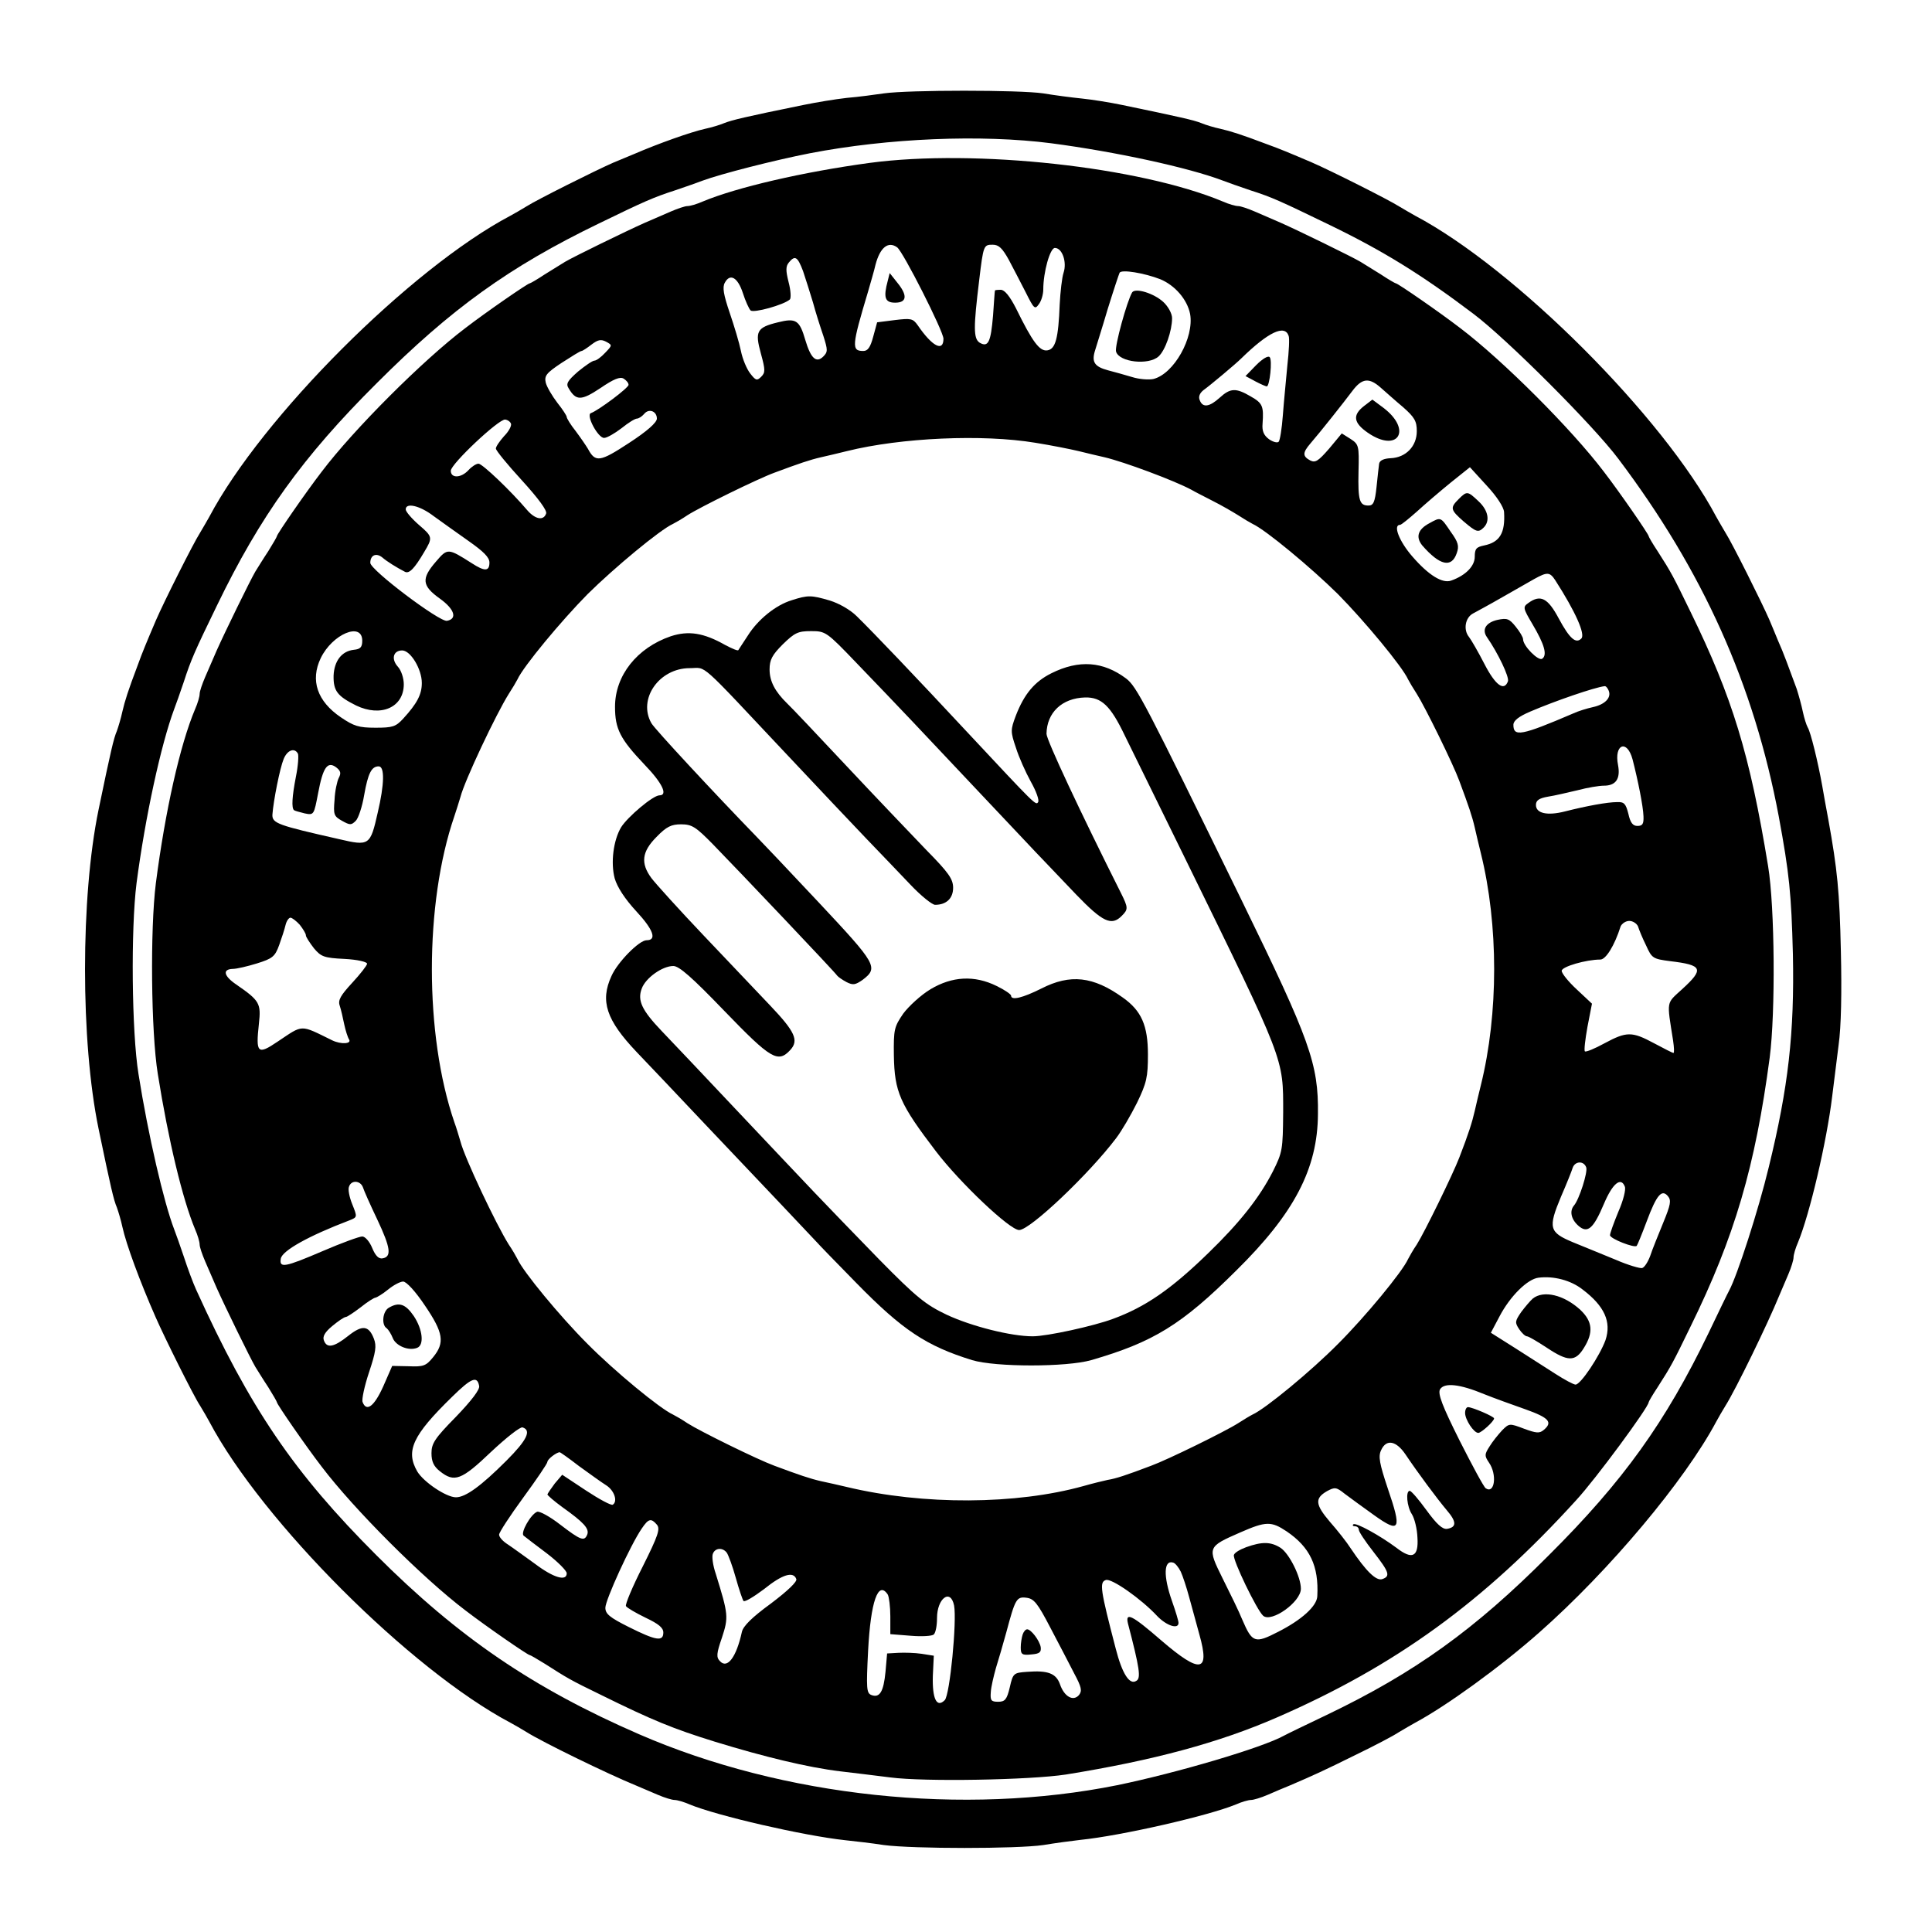 <svg version="1.0" xmlns="http://www.w3.org/2000/svg"
 width="600pt" height="600pt" viewBox="0 0 600 600"
 preserveAspectRatio="xMidYMid meet">
<g transform="translate(0,600) scale(0.1,-0.1)"
fill="#000000" stroke="none">
<path d="M2745 5710 c-27 -4 -79 -11 -115 -14 -36 -4 -96 -14 -135 -22 -182
-37 -222 -47 -245 -56 -14 -6 -41 -14 -60 -18 -45 -10 -146 -46 -220 -78 -19
-8 -48 -20 -65 -27 -53 -23 -239 -116 -270 -136 -16 -10 -39 -23 -50 -29 -310
-164 -771 -625 -935 -935 -6 -11 -19 -33 -29 -50 -20 -31 -112 -214 -137 -272
-29 -68 -42 -99 -56 -138 -31 -82 -40 -111 -48 -145 -4 -19 -12 -46 -17 -60
-10 -23 -19 -62 -57 -245 -56 -271 -56 -719 0 -990 38 -183 47 -222 57 -245 5
-14 13 -41 17 -60 12 -55 55 -171 103 -280 28 -64 118 -245 138 -275 10 -16
23 -39 29 -50 164 -310 625 -771 935 -935 11 -6 34 -19 50 -29 49 -31 252
-130 340 -166 17 -7 47 -20 68 -29 21 -9 44 -16 52 -16 8 0 29 -6 47 -14 85
-35 353 -97 483 -111 28 -3 82 -9 120 -15 92 -12 412 -12 495 0 36 6 88 13
115 16 128 13 398 75 483 110 18 8 39 14 47 14 8 0 31 7 52 16 21 9 53 23 71
30 72 31 101 44 202 94 58 28 119 60 135 71 17 10 39 23 50 29 97 52 264 173
384 279 220 194 454 474 551 656 6 11 19 34 29 50 31 49 130 252 166 340 7 17
20 47 29 68 9 21 16 44 16 52 0 8 6 29 14 47 36 87 89 312 106 453 5 39 14
111 20 160 8 56 10 165 7 290 -4 186 -11 255 -39 410 -6 33 -15 80 -19 105
-13 73 -36 167 -45 181 -4 7 -11 29 -15 48 -4 20 -13 52 -19 71 -24 65 -42
115 -58 150 -8 19 -20 49 -27 65 -23 53 -116 239 -136 270 -10 17 -23 39 -29
50 -164 310 -625 771 -935 935 -11 6 -33 19 -50 29 -31 20 -214 112 -272 137
-68 29 -99 42 -138 56 -82 31 -111 40 -145 48 -19 4 -46 12 -60 18 -23 9 -62
18 -245 56 -38 8 -95 17 -125 20 -30 3 -84 10 -120 16 -73 11 -418 11 -495 0z
m520 -155 c198 -26 425 -75 533 -116 13 -5 52 -19 85 -30 69 -22 94 -34 247
-108 165 -80 285 -154 445 -275 103 -77 374 -348 451 -451 263 -349 421 -701
498 -1110 33 -179 39 -239 44 -428 5 -245 -14 -413 -75 -662 -32 -133 -98
-337 -123 -383 -5 -9 -34 -69 -64 -132 -134 -277 -264 -459 -496 -690 -231
-232 -417 -365 -690 -496 -63 -30 -123 -59 -132 -64 -68 -38 -334 -116 -518
-154 -477 -96 -1036 -37 -1485 158 -329 143 -561 301 -816 556 -256 256 -392
455 -560 825 -10 22 -27 68 -38 102 -11 33 -25 72 -30 85 -32 83 -81 293 -111
483 -21 130 -24 449 -6 592 27 206 76 431 117 541 5 13 19 52 30 85 22 68 34
95 103 237 134 277 266 461 496 690 231 231 411 361 690 496 142 69 169 81
237 103 33 11 72 25 85 30 57 21 221 63 333 85 244 47 532 59 750 31z"/>
<path d="M2700 5494 c-206 -28 -413 -76 -518 -120 -18 -8 -39 -14 -47 -14 -8
0 -31 -8 -52 -17 -21 -9 -58 -25 -83 -36 -56 -25 -218 -104 -245 -120 -11 -7
-39 -24 -63 -39 -24 -16 -45 -28 -47 -28 -6 0 -135 -89 -200 -139 -131 -99
-347 -315 -446 -446 -50 -65 -139 -194 -139 -200 0 -2 -12 -23 -27 -47 -16
-24 -33 -52 -40 -63 -16 -27 -95 -189 -120 -245 -11 -25 -27 -62 -36 -83 -9
-21 -17 -44 -17 -52 0 -8 -6 -29 -14 -47 -47 -111 -93 -317 -122 -541 -18
-143 -15 -462 6 -592 33 -207 77 -390 116 -483 8 -18 14 -39 14 -47 0 -8 8
-31 17 -52 9 -21 25 -58 36 -83 25 -56 104 -218 120 -245 7 -11 24 -39 40 -63
15 -24 27 -45 27 -47 0 -6 89 -135 139 -200 100 -132 314 -346 446 -446 65
-50 194 -139 200 -139 2 0 23 -12 47 -27 69 -44 78 -50 173 -96 162 -80 226
-106 355 -146 153 -47 289 -80 389 -92 36 -4 107 -13 156 -19 106 -14 434 -8
545 9 273 44 476 99 655 177 368 160 643 359 930 675 61 66 225 289 225 304 0
2 12 23 28 47 43 67 48 77 102 188 137 279 201 497 246 836 18 139 16 466 -5
594 -57 348 -111 524 -241 790 -54 111 -59 121 -102 188 -16 24 -28 45 -28 47
0 6 -89 135 -139 200 -100 132 -314 346 -446 446 -65 50 -194 139 -200 139 -2
0 -23 12 -47 28 -24 15 -52 32 -63 39 -27 16 -189 95 -245 120 -25 11 -62 27
-83 36 -21 9 -44 17 -52 17 -8 0 -29 6 -47 14 -258 108 -769 164 -1098 120z
m86 -262 c18 -12 144 -261 144 -284 0 -42 -35 -24 -80 42 -15 21 -21 22 -71
16 l-55 -7 -12 -44 c-9 -34 -17 -45 -31 -45 -37 0 -36 15 15 185 8 28 19 65
23 83 14 53 39 74 67 54z m347 -39 c14 -27 38 -72 53 -102 25 -50 28 -53 40
-36 8 10 14 31 14 46 0 54 21 129 36 129 23 0 38 -44 27 -77 -5 -15 -10 -60
-12 -98 -4 -106 -13 -139 -38 -143 -24 -4 -46 25 -98 131 -19 37 -35 57 -47
57 -10 0 -18 -1 -18 -2 -1 -2 -3 -37 -6 -78 -7 -83 -15 -100 -42 -84 -19 13
-19 47 -1 194 13 109 14 110 42 110 19 0 30 -11 50 -47z m-639 -35 c8 -24 22
-68 31 -98 8 -30 23 -77 32 -103 14 -44 14 -50 0 -64 -22 -22 -39 -6 -56 51
-18 62 -29 69 -85 55 -66 -16 -72 -28 -53 -97 14 -51 14 -59 1 -72 -13 -13
-17 -12 -34 10 -11 14 -24 45 -29 70 -5 25 -21 78 -35 119 -19 56 -23 79 -15
93 16 30 40 17 56 -32 8 -25 19 -49 24 -54 9 -9 103 17 122 34 4 4 3 28 -4 54
-9 36 -9 49 1 61 19 23 27 18 44 -27z m1109 -25 c46 -19 84 -63 93 -108 13
-73 -50 -186 -114 -202 -14 -3 -44 -1 -66 6 -23 7 -56 16 -75 21 -41 11 -51
25 -41 59 4 14 23 73 40 131 18 58 35 109 37 113 6 11 77 -1 126 -20z m399
-176 c3 -7 1 -48 -4 -92 -4 -44 -11 -114 -14 -155 -3 -41 -9 -78 -13 -82 -4
-4 -17 -1 -30 8 -16 12 -22 25 -20 48 4 55 0 64 -37 85 -46 27 -63 26 -96 -4
-32 -29 -53 -32 -62 -8 -5 11 0 22 11 31 21 15 101 82 118 99 84 82 135 106
147 70z m-2123 -53 c-12 -13 -27 -24 -33 -24 -6 0 -29 -16 -51 -34 -33 -29
-38 -38 -29 -52 23 -39 39 -39 99 1 41 28 61 36 72 29 8 -5 15 -13 15 -19 1
-9 -94 -80 -117 -88 -16 -6 22 -77 41 -77 9 0 33 14 54 30 21 17 42 30 48 30
5 0 15 6 22 14 15 19 40 9 40 -14 0 -12 -30 -39 -87 -76 -90 -59 -104 -61
-127 -18 -6 10 -23 35 -38 55 -16 20 -28 40 -28 44 0 4 -13 24 -29 44 -16 21
-32 48 -36 62 -5 22 1 30 49 62 31 20 58 37 62 37 3 0 17 9 31 20 20 15 29 17
45 9 20 -11 20 -11 -3 -35z m2409 -108 c15 -13 46 -41 70 -61 35 -31 42 -43
42 -74 0 -47 -34 -82 -81 -84 -22 -1 -34 -7 -36 -17 -1 -8 -5 -41 -8 -72 -5
-48 -10 -58 -25 -58 -28 0 -33 15 -31 106 2 80 1 84 -25 101 l-27 17 -39 -47
c-34 -39 -43 -45 -59 -37 -24 13 -24 24 0 52 32 37 104 128 131 164 30 40 52
42 88 10z m-2701 -112 c2 -7 -7 -24 -22 -39 -14 -16 -25 -32 -25 -38 0 -6 36
-50 81 -99 51 -56 79 -94 75 -103 -8 -23 -34 -18 -59 11 -50 59 -139 144 -151
144 -7 0 -21 -9 -31 -20 -23 -25 -55 -26 -55 -2 0 21 150 162 169 159 8 -1 16
-7 18 -13z m1628 -59 c50 -8 110 -20 135 -26 25 -6 61 -15 80 -19 60 -14 216
-72 270 -101 8 -5 38 -20 65 -34 28 -14 64 -35 80 -45 17 -11 37 -23 45 -27
40 -18 182 -136 265 -218 82 -83 200 -225 218 -265 4 -8 16 -28 27 -45 25 -39
113 -218 132 -270 29 -78 40 -110 48 -145 4 -19 13 -55 19 -80 55 -222 55
-498 0 -720 -6 -25 -15 -61 -19 -80 -8 -35 -19 -70 -48 -145 -20 -52 -108
-232 -132 -270 -11 -16 -23 -37 -27 -45 -18 -40 -133 -179 -217 -263 -84 -85
-226 -202 -266 -220 -8 -4 -28 -16 -45 -27 -39 -25 -218 -113 -270 -132 -79
-30 -110 -40 -135 -44 -14 -3 -47 -11 -75 -19 -208 -58 -497 -60 -735 -3 -25
6 -61 14 -80 18 -35 8 -67 19 -145 48 -52 19 -231 107 -270 132 -16 11 -37 23
-45 27 -40 18 -182 135 -266 220 -84 84 -199 223 -217 263 -4 8 -16 29 -27 45
-39 62 -137 269 -150 320 -5 17 -13 44 -19 60 -93 271 -93 679 0 950 6 17 14
44 19 60 13 51 111 258 150 320 11 17 23 37 27 45 18 40 136 182 218 265 83
82 225 200 265 218 8 4 29 16 45 27 39 25 218 113 270 132 78 29 110 40 145
48 19 4 55 13 80 19 169 42 422 53 585 26z m1456 -215 c4 -65 -13 -94 -62
-104 -24 -5 -29 -10 -29 -35 0 -29 -28 -58 -73 -74 -27 -10 -70 16 -121 75
-40 46 -61 98 -38 98 4 0 27 19 52 41 25 23 72 63 105 90 l60 48 52 -57 c31
-33 53 -67 54 -82z m-3324 -13 c24 -17 72 -52 108 -77 47 -33 65 -51 65 -67 0
-28 -15 -28 -55 -2 -74 47 -75 47 -111 5 -46 -53 -44 -75 12 -115 46 -33 55
-63 22 -69 -23 -4 -238 158 -238 180 0 24 18 32 37 17 15 -13 44 -31 71 -45
13 -6 29 10 59 61 27 45 27 48 -15 84 -23 20 -42 42 -42 49 0 22 44 12 87 -21z
m3483 -199 c63 -98 94 -168 81 -181 -17 -17 -36 -1 -70 62 -34 64 -57 76 -95
48 -17 -12 -16 -16 13 -65 38 -64 47 -97 30 -108 -12 -7 -59 40 -59 61 0 6
-10 23 -23 39 -20 25 -27 27 -56 21 -36 -8 -50 -30 -33 -54 34 -49 70 -124 65
-137 -12 -32 -39 -12 -73 54 -19 37 -41 75 -48 84 -18 22 -12 60 13 73 11 6
52 28 90 50 39 22 84 48 100 57 40 22 48 22 65 -4z m-3705 -188 c0 -20 -6 -26
-26 -28 -38 -4 -61 -35 -63 -80 -1 -48 12 -64 70 -93 77 -37 148 -6 148 66 0
19 -8 43 -18 54 -22 24 -15 51 13 51 26 0 61 -58 61 -101 0 -36 -15 -64 -58
-111 -23 -25 -33 -28 -86 -28 -52 0 -67 5 -107 32 -74 50 -96 115 -63 184 36
75 129 114 129 54z m3871 -155 c9 -22 -12 -43 -49 -51 -18 -4 -45 -12 -62 -20
-161 -69 -185 -73 -185 -35 0 13 17 26 52 41 77 33 199 75 231 79 4 1 10 -6
13 -14z m74 -213 c17 -66 33 -146 34 -177 1 -24 -3 -30 -19 -30 -14 0 -22 10
-28 38 -8 31 -13 37 -35 36 -30 0 -95 -12 -162 -29 -55 -14 -90 -6 -90 20 0
14 9 21 38 26 20 3 62 13 92 20 30 8 66 14 81 14 37 0 52 21 44 64 -13 65 28
81 45 18z m-4145 18 c3 -5 1 -38 -6 -72 -12 -62 -14 -97 -6 -104 2 -2 17 -6
33 -10 29 -6 29 -5 42 63 15 80 29 100 56 80 14 -11 16 -18 8 -33 -5 -10 -12
-41 -13 -68 -4 -46 -2 -51 23 -65 25 -14 29 -14 43 0 8 8 20 44 26 80 12 68
23 89 45 89 19 0 18 -55 -3 -144 -23 -102 -26 -104 -120 -82 -190 43 -208 49
-207 76 3 42 23 144 35 173 11 27 33 36 44 17z m6 -532 c10 -13 19 -27 19 -33
0 -5 12 -23 25 -40 22 -26 31 -30 95 -33 39 -2 70 -9 70 -15 0 -5 -21 -32 -46
-59 -36 -39 -45 -54 -39 -71 4 -12 10 -38 14 -58 4 -19 11 -41 15 -47 9 -14
-25 -16 -52 -3 -102 50 -89 50 -170 -4 -62 -42 -68 -36 -58 55 7 64 3 72 -71
123 -38 26 -43 47 -10 48 12 0 46 8 75 17 48 15 56 21 69 57 8 22 17 50 20 63
3 12 10 22 15 22 5 0 18 -10 29 -22z m4156 -5 c3 -10 14 -37 25 -59 18 -40 21
-42 75 -49 101 -12 106 -24 37 -87 -50 -46 -48 -33 -28 -160 3 -21 4 -38 1
-38 -3 0 -30 14 -60 30 -69 37 -85 37 -154 0 -31 -17 -58 -28 -61 -25 -3 3 1
37 8 76 l14 72 -47 44 c-26 24 -47 50 -47 58 0 13 76 35 120 35 17 0 44 43 63
103 4 9 16 17 27 17 11 0 23 -8 27 -17z m-161 -748 c6 -14 -22 -101 -38 -119
-14 -17 -9 -42 13 -62 29 -26 47 -11 80 67 27 64 53 85 65 54 4 -9 -5 -44 -20
-78 -14 -34 -26 -67 -26 -73 0 -11 77 -41 83 -33 2 2 16 36 31 76 31 83 47
101 66 78 11 -13 8 -27 -15 -83 -15 -37 -34 -83 -40 -102 -7 -19 -18 -36 -25
-38 -6 -2 -44 9 -83 26 -40 16 -99 41 -132 54 -74 31 -78 44 -37 142 17 39 33
79 36 89 7 21 34 23 42 2z m-3799 -62 c3 -10 23 -55 45 -101 41 -87 45 -115
16 -120 -12 -2 -22 8 -32 32 -8 20 -22 36 -31 36 -9 0 -64 -20 -122 -45 -119
-51 -136 -54 -131 -24 4 25 87 71 213 119 25 10 25 10 9 50 -9 22 -14 47 -10
55 7 21 35 19 43 -2z m3787 -317 c69 -52 91 -101 72 -158 -18 -49 -77 -138
-93 -138 -6 0 -34 15 -62 33 -27 17 -84 54 -125 80 l-76 48 27 51 c33 63 87
116 121 120 47 6 100 -8 136 -36z m-3594 -51 c57 -84 62 -115 25 -160 -22 -27
-30 -30 -76 -28 l-51 1 -28 -64 c-28 -62 -52 -80 -64 -48 -3 8 6 50 20 92 21
63 24 82 15 105 -16 41 -36 43 -80 8 -44 -35 -66 -39 -75 -14 -5 12 3 26 26
45 18 15 37 28 42 28 4 0 25 14 46 30 21 17 42 30 46 30 5 1 23 12 39 25 17
14 38 25 47 25 10 0 38 -30 68 -75z m168 -249 c3 -11 -24 -46 -72 -96 -66 -67
-76 -83 -76 -113 0 -26 7 -41 26 -56 45 -36 67 -28 159 60 47 44 91 79 98 76
28 -9 14 -39 -50 -103 -79 -79 -127 -114 -157 -114 -30 0 -100 47 -120 80 -37
64 -15 112 108 232 60 59 78 66 84 34z m3122 -26 c30 -12 88 -33 128 -47 73
-26 85 -40 56 -64 -13 -11 -23 -10 -61 4 -45 17 -46 17 -68 -5 -12 -13 -30
-35 -39 -50 -16 -25 -16 -29 -2 -50 26 -37 18 -99 -10 -80 -6 4 -42 71 -81
148 -54 108 -68 145 -61 159 13 22 61 17 138 -15z m-245 -187 c39 -58 97 -136
128 -173 31 -36 31 -53 1 -58 -14 -2 -32 14 -64 58 -24 33 -47 60 -52 60 -13
0 -9 -49 7 -73 8 -13 16 -45 17 -72 4 -60 -16 -70 -65 -32 -51 38 -127 80
-134 73 -4 -3 -1 -6 5 -6 7 0 12 -5 12 -11 0 -6 20 -36 45 -68 49 -63 54 -76
28 -85 -19 -7 -51 25 -98 95 -12 19 -42 57 -65 83 -46 54 -47 73 -9 95 24 13
29 13 55 -8 16 -12 57 -42 92 -67 80 -57 86 -45 42 83 -26 78 -30 100 -21 119
16 36 47 30 76 -13z m-2567 -36 c32 -23 69 -50 85 -60 25 -16 36 -50 20 -60
-5 -3 -42 17 -83 44 l-74 49 -23 -27 c-12 -16 -22 -31 -23 -34 0 -3 21 -21 47
-40 66 -47 83 -66 77 -84 -9 -23 -20 -19 -84 30 -32 25 -65 43 -72 40 -20 -8
-52 -65 -42 -74 5 -4 37 -29 72 -55 34 -26 62 -54 62 -62 0 -26 -41 -14 -98
29 -32 23 -69 50 -84 60 -16 10 -28 23 -28 31 0 7 34 59 75 115 41 56 75 106
75 111 0 8 27 29 38 30 2 0 29 -19 60 -43z m242 -182 c11 -13 4 -34 -44 -130
-32 -63 -55 -118 -52 -123 3 -5 30 -21 61 -36 40 -19 55 -31 55 -46 0 -29 -23
-25 -107 17 -60 30 -73 41 -73 60 0 24 78 195 113 246 21 31 29 33 47 12z
m1956 -21 c72 -49 100 -107 95 -201 -1 -31 -49 -74 -122 -111 -72 -37 -80 -34
-111 38 -10 25 -38 82 -61 128 -48 97 -48 98 55 143 80 35 96 35 144 3z
m-1739 -66 c5 -7 18 -42 28 -78 10 -36 21 -68 24 -72 4 -4 32 13 64 37 57 46
91 56 100 31 3 -8 -26 -36 -79 -76 -59 -43 -86 -70 -90 -88 -17 -78 -45 -116
-68 -91 -12 12 -11 24 6 73 21 64 20 72 -19 198 -9 26 -13 55 -9 63 7 18 30
20 43 3z m1410 -59 c6 -13 18 -49 26 -79 8 -30 23 -83 32 -117 33 -117 3 -122
-118 -18 -91 79 -113 90 -104 53 36 -138 41 -170 26 -178 -21 -14 -44 22 -64
100 -48 184 -51 206 -31 213 17 7 111 -59 160 -112 29 -30 66 -42 66 -21 0 6
-9 36 -20 67 -28 79 -26 130 4 120 6 -2 16 -14 23 -28z m-910 -71 c4 -7 8 -38
8 -68 l0 -55 63 -5 c35 -3 67 -1 72 4 6 6 10 28 10 51 0 61 42 93 53 39 9 -48
-13 -278 -29 -294 -25 -25 -39 4 -37 75 l3 63 -38 6 c-20 3 -53 4 -72 3 l-35
-2 -5 -57 c-6 -62 -18 -82 -44 -72 -15 6 -16 20 -10 138 8 152 31 219 61 174z
m505 -103 c26 -49 59 -113 74 -142 23 -43 25 -54 15 -67 -18 -21 -46 -5 -59
33 -12 34 -37 44 -102 39 -42 -3 -44 -4 -54 -48 -9 -38 -15 -45 -36 -45 -22 0
-25 4 -23 30 1 17 9 50 16 75 8 25 22 74 32 110 28 105 32 112 63 108 23 -3
34 -16 74 -93z"/>
<path d="M2757 5128 c-14 -52 -9 -68 23 -68 37 0 39 23 6 63 l-23 29 -6 -24z"/>
<path d="M3516 5092 c-16 -27 -55 -168 -50 -184 10 -33 101 -43 132 -15 21 19
42 80 42 119 0 14 -12 36 -27 50 -29 27 -87 45 -97 30z"/>
<path d="M3901 4866 l-33 -34 30 -16 c17 -9 33 -16 36 -16 9 0 18 82 9 91 -5
5 -22 -5 -42 -25z"/>
<path d="M4236 4739 c-36 -28 -33 -52 12 -83 93 -64 139 8 49 77 l-35 26 -26
-20z"/>
<path d="M2459 4136 c-50 -15 -105 -60 -136 -109 -15 -23 -29 -44 -30 -46 -2
-3 -20 5 -41 16 -67 38 -114 45 -169 27 -105 -36 -173 -122 -173 -219 0 -69
16 -100 92 -180 55 -57 73 -95 46 -95 -20 0 -99 -67 -119 -99 -24 -40 -33
-110 -20 -159 8 -27 31 -63 67 -102 53 -57 65 -90 32 -90 -23 0 -90 -68 -109
-111 -36 -78 -16 -137 78 -236 32 -33 130 -137 218 -230 192 -202 326 -344
340 -359 6 -7 62 -65 125 -129 143 -146 217 -195 359 -239 73 -22 293 -22 370
0 193 56 281 110 449 277 182 179 254 318 255 487 2 156 -25 230 -235 660
-304 622 -328 668 -361 693 -71 53 -146 59 -232 16 -52 -26 -84 -64 -110 -131
-17 -45 -17 -50 0 -100 9 -29 30 -76 46 -105 17 -30 27 -58 23 -64 -7 -11 -7
-11 -219 216 -164 176 -291 309 -344 361 -20 20 -55 40 -84 49 -58 17 -68 17
-118 1z m201 -195 c131 -136 200 -209 390 -411 91 -96 176 -187 190 -201 14
-15 60 -63 103 -108 81 -84 109 -98 141 -65 20 20 20 25 -3 71 -126 251 -231
475 -231 494 1 66 48 111 120 113 51 1 79 -26 123 -118 19 -39 103 -210 187
-381 312 -637 305 -619 305 -790 -1 -115 -2 -123 -32 -183 -42 -82 -103 -159
-200 -253 -116 -113 -196 -168 -297 -205 -59 -22 -204 -54 -249 -54 -67 0
-190 31 -267 67 -65 31 -93 53 -210 172 -74 76 -164 169 -200 207 -36 38 -147
155 -245 259 -99 105 -202 214 -230 243 -62 65 -76 95 -62 132 12 33 64 70 98
70 18 0 58 -35 159 -140 144 -149 166 -163 205 -120 26 29 14 56 -62 136 -38
40 -131 138 -208 219 -77 81 -150 162 -162 178 -34 46 -30 82 16 128 31 32 46
39 76 39 34 0 46 -8 99 -62 80 -82 380 -398 386 -408 3 -4 16 -13 29 -20 20
-10 27 -9 50 7 50 38 43 49 -136 240 -92 98 -179 190 -193 204 -130 134 -317
335 -327 353 -43 75 24 171 119 171 55 0 21 30 308 -275 90 -96 199 -211 241
-255 42 -44 104 -108 136 -142 33 -35 68 -63 77 -63 35 0 56 20 56 53 0 27
-14 47 -83 117 -45 47 -157 164 -247 260 -90 96 -173 184 -185 195 -38 37 -55
69 -55 106 0 30 8 45 41 78 37 36 47 41 88 41 45 0 48 -2 141 -99z"/>
<path d="M2890 2928 c-30 -18 -68 -53 -85 -76 -28 -41 -30 -49 -29 -130 2
-113 18 -150 131 -298 74 -97 229 -244 258 -244 34 0 217 174 301 285 17 22
46 72 65 110 30 62 34 80 34 150 0 90 -20 136 -78 177 -92 66 -163 74 -253 28
-58 -29 -94 -38 -94 -22 0 4 -20 18 -45 30 -69 34 -138 30 -205 -10z"/>
<path d="M4530 4450 c-27 -27 -26 -33 15 -69 40 -34 46 -36 63 -19 20 20 14
53 -16 81 -34 32 -36 33 -62 7z"/>
<path d="M4439 4375 c-36 -19 -43 -43 -22 -69 54 -62 91 -71 107 -24 8 22 5
34 -19 67 -31 46 -30 46 -66 26z"/>
<path d="M4760 1967 c-8 -7 -24 -26 -36 -42 -19 -28 -20 -32 -6 -53 8 -12 19
-22 24 -22 5 0 32 -16 61 -35 66 -44 89 -45 116 -1 30 48 27 82 -11 118 -51
47 -115 62 -148 35z"/>
<path d="M1208 1939 c-20 -11 -24 -54 -7 -64 5 -4 14 -18 19 -31 10 -24 49
-40 75 -30 23 8 18 57 -10 99 -26 38 -46 44 -77 26z"/>
<path d="M4550 1612 c0 -21 27 -62 41 -62 9 0 49 36 49 45 0 6 -68 35 -81 35
-5 0 -9 -8 -9 -18z"/>
<path d="M3870 1195 c-19 -7 -36 -17 -38 -24 -5 -14 72 -173 91 -189 26 -22
117 43 117 84 0 37 -36 109 -63 127 -30 19 -57 20 -107 2z"/>
<path d="M3176 924 c-3 -9 -6 -27 -6 -40 0 -22 4 -25 33 -22 26 2 31 7 29 23
-4 21 -30 55 -42 55 -5 0 -11 -7 -14 -16z"/>
</g>
</svg>